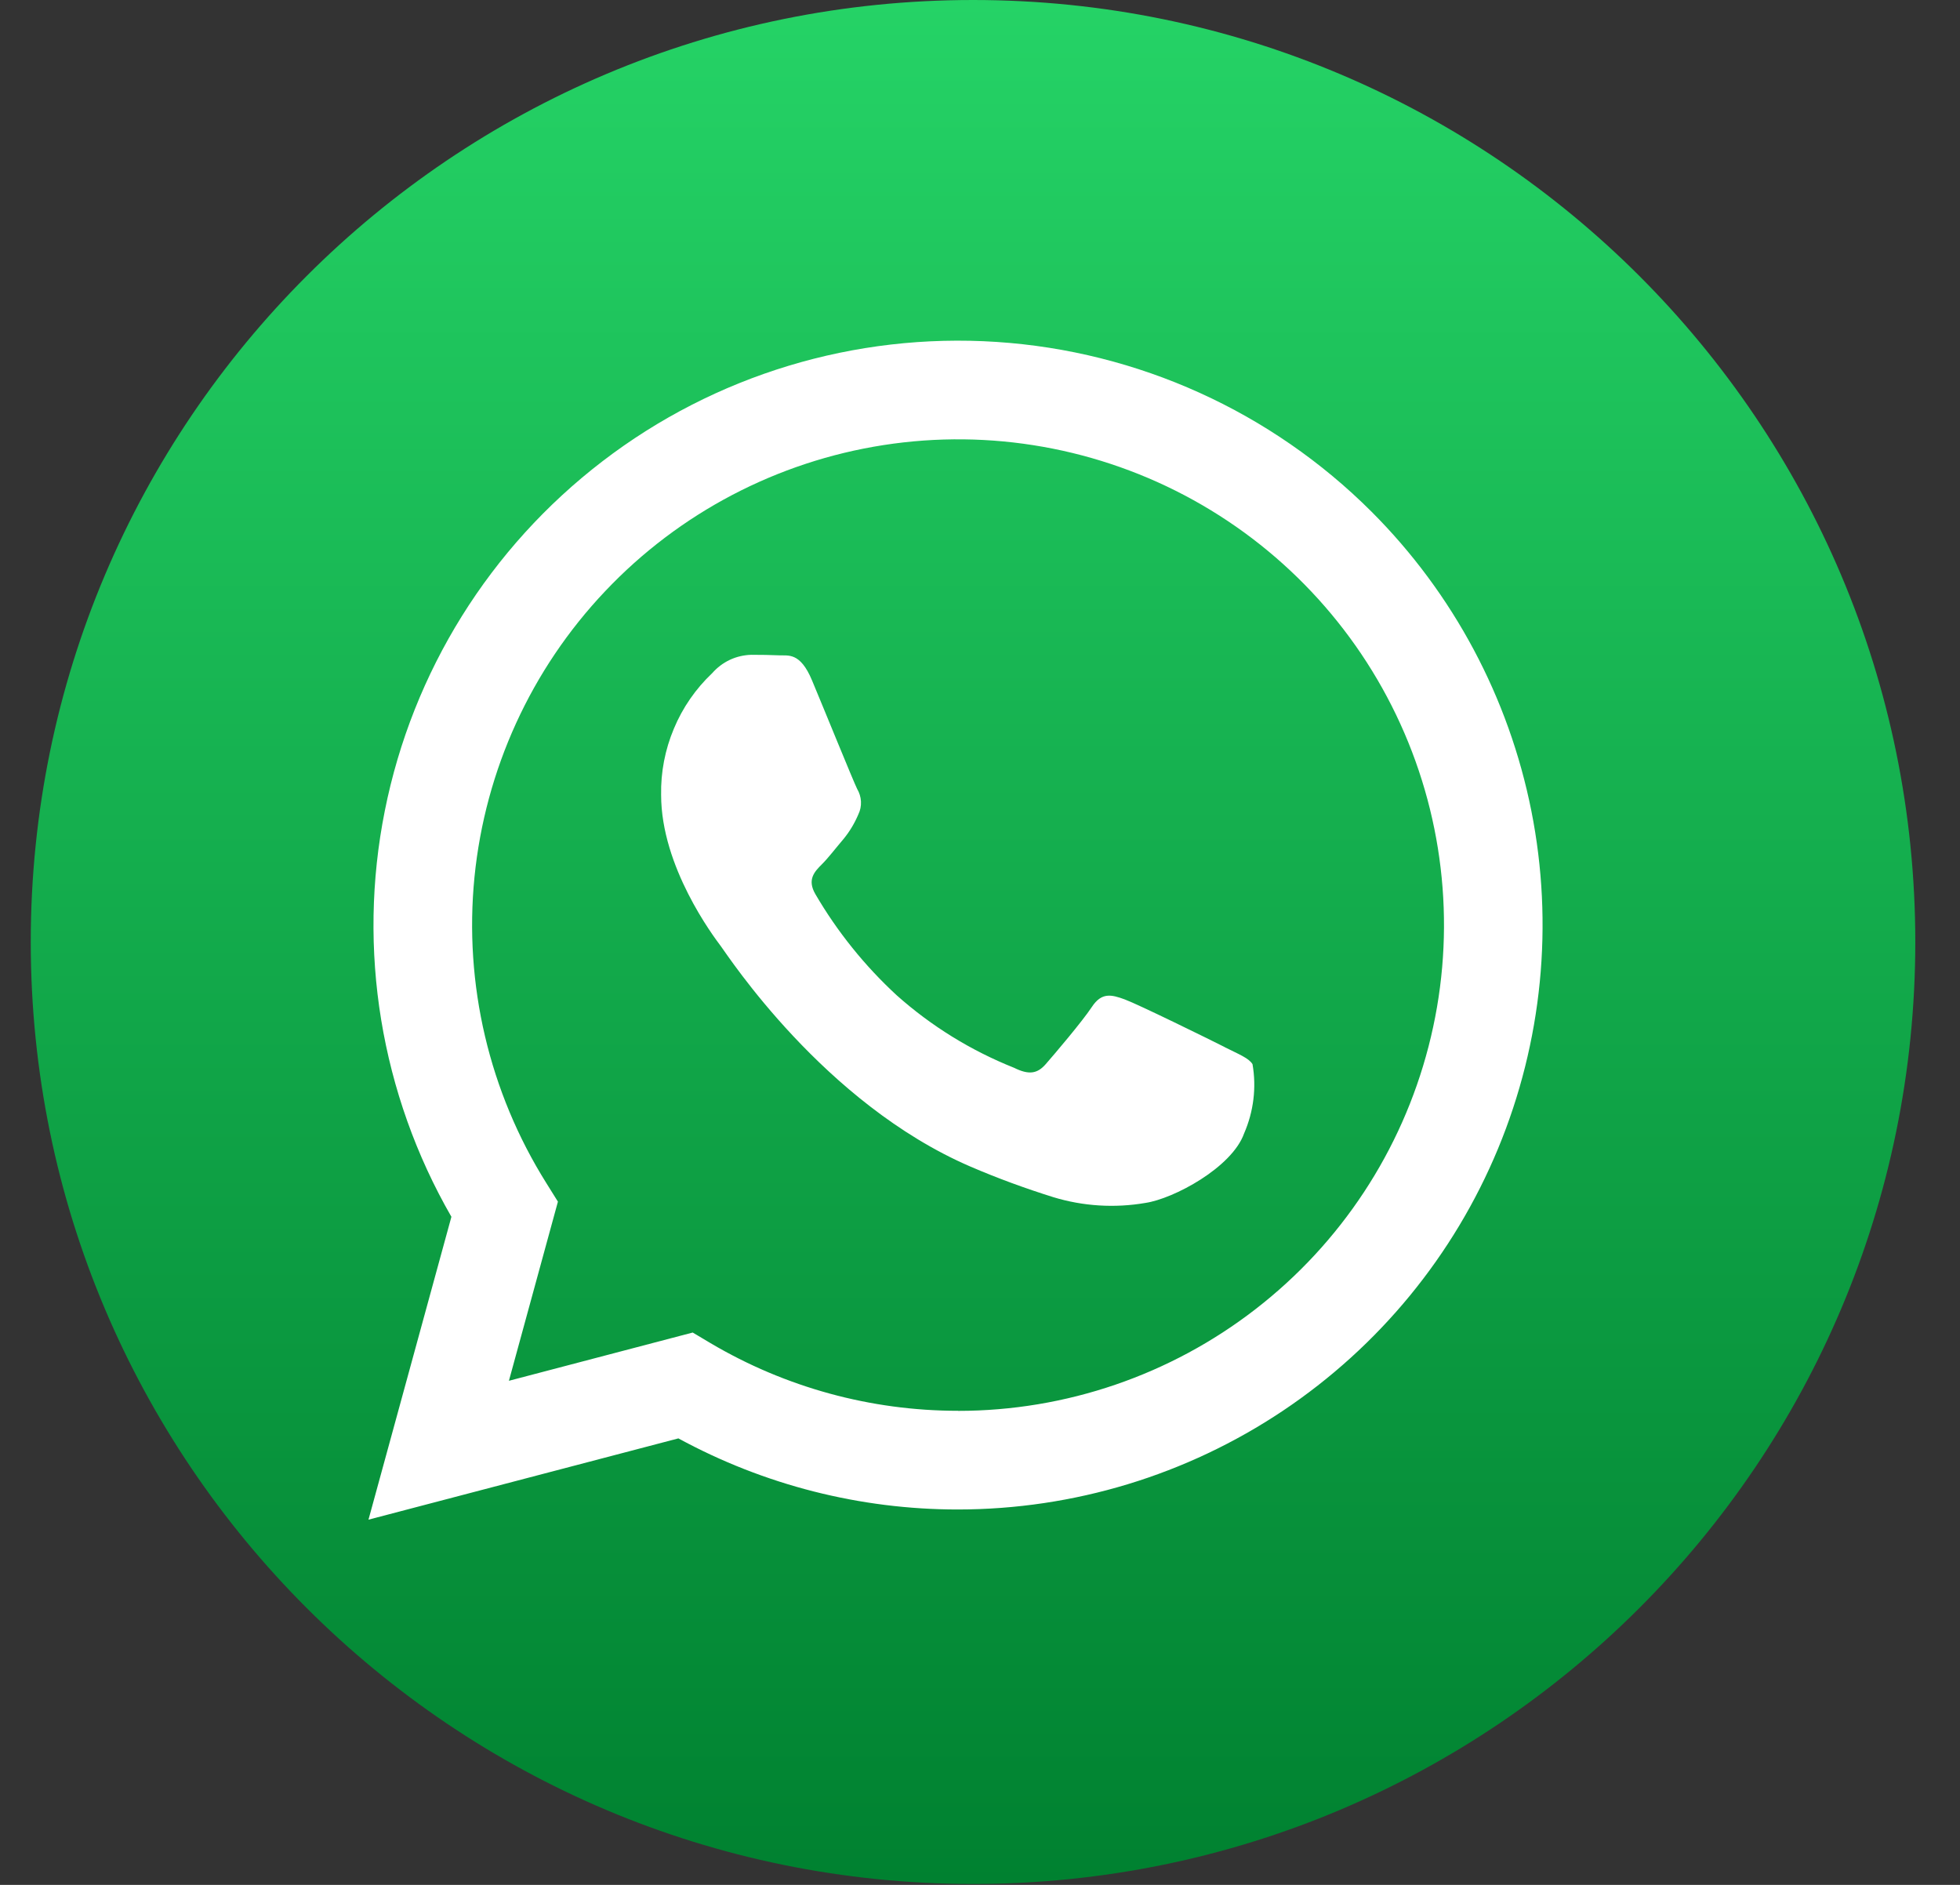 <svg width="26" height="25" viewBox="0 0 26 25" fill="none" xmlns="http://www.w3.org/2000/svg">
<rect x="0" y="0" width="26" height="25" fill="#333333" stroke="none"/>
<path d="M12.908 24.988C19.811 24.988 25.407 19.394 25.407 12.494C25.407 5.594 19.811 0 12.908 0C6.004 0 0.408 5.594 0.408 12.494C0.408 19.394 6.004 24.988 12.908 24.988Z" fill="url(#paint0_linear_35_462)"/>
<path d="M18.194 6.787C16.863 5.458 15.095 4.658 13.219 4.535C11.342 4.412 9.484 4.974 7.992 6.118C6.499 7.262 5.473 8.908 5.105 10.752C4.736 12.595 5.05 14.51 5.988 16.139L4.888 20.156L8.999 19.078C10.136 19.697 11.41 20.021 12.705 20.021H12.708C14.242 20.02 15.741 19.565 17.016 18.713C18.291 17.861 19.285 16.651 19.872 15.235C20.459 13.818 20.613 12.26 20.314 10.756C20.015 9.253 19.278 7.871 18.194 6.787ZM12.708 18.712H12.706C11.552 18.712 10.418 18.402 9.424 17.814L9.189 17.674L6.751 18.314L7.401 15.938L7.248 15.693C6.489 14.483 6.153 13.055 6.294 11.634C6.436 10.212 7.045 8.878 8.028 7.841C9.01 6.803 10.31 6.122 11.722 5.903C13.134 5.684 14.579 5.941 15.829 6.632C17.08 7.324 18.065 8.411 18.63 9.723C19.195 11.035 19.308 12.497 18.95 13.88C18.593 15.264 17.786 16.489 16.656 17.363C15.527 18.238 14.138 18.713 12.709 18.713L12.708 18.712ZM16.244 13.887C16.051 13.789 15.098 13.321 14.921 13.256C14.744 13.191 14.614 13.159 14.485 13.354C14.356 13.549 13.985 13.985 13.872 14.114C13.76 14.243 13.647 14.259 13.453 14.163C12.881 13.935 12.354 13.61 11.895 13.201C11.471 12.81 11.107 12.358 10.816 11.859C10.704 11.666 10.805 11.561 10.902 11.464C10.989 11.378 11.095 11.238 11.192 11.125C11.272 11.027 11.337 10.918 11.386 10.802C11.412 10.749 11.424 10.69 11.421 10.63C11.418 10.571 11.4 10.514 11.37 10.463C11.321 10.365 10.934 9.412 10.772 9.025C10.615 8.647 10.455 8.698 10.336 8.692C10.223 8.687 10.094 8.685 9.965 8.685C9.867 8.688 9.77 8.71 9.681 8.752C9.592 8.794 9.513 8.854 9.448 8.928C9.229 9.135 9.055 9.386 8.939 9.665C8.822 9.943 8.764 10.243 8.77 10.544C8.77 11.498 9.464 12.419 9.561 12.548C9.658 12.677 10.928 14.633 12.871 15.472C13.231 15.627 13.6 15.762 13.974 15.879C14.369 15.999 14.787 16.025 15.194 15.955C15.567 15.9 16.341 15.487 16.503 15.034C16.629 14.745 16.669 14.426 16.615 14.115C16.566 14.034 16.437 13.985 16.244 13.888" fill="white"/>
<defs>
<linearGradient id="paint0_linear_35_462" x1="12.908" y1="0" x2="12.908" y2="24.988" gradientUnits="userSpaceOnUse">
<stop stop-color="#25D366"/>
<stop offset="1" stop-color="#008130"/>
</linearGradient>
</defs>
</svg>
